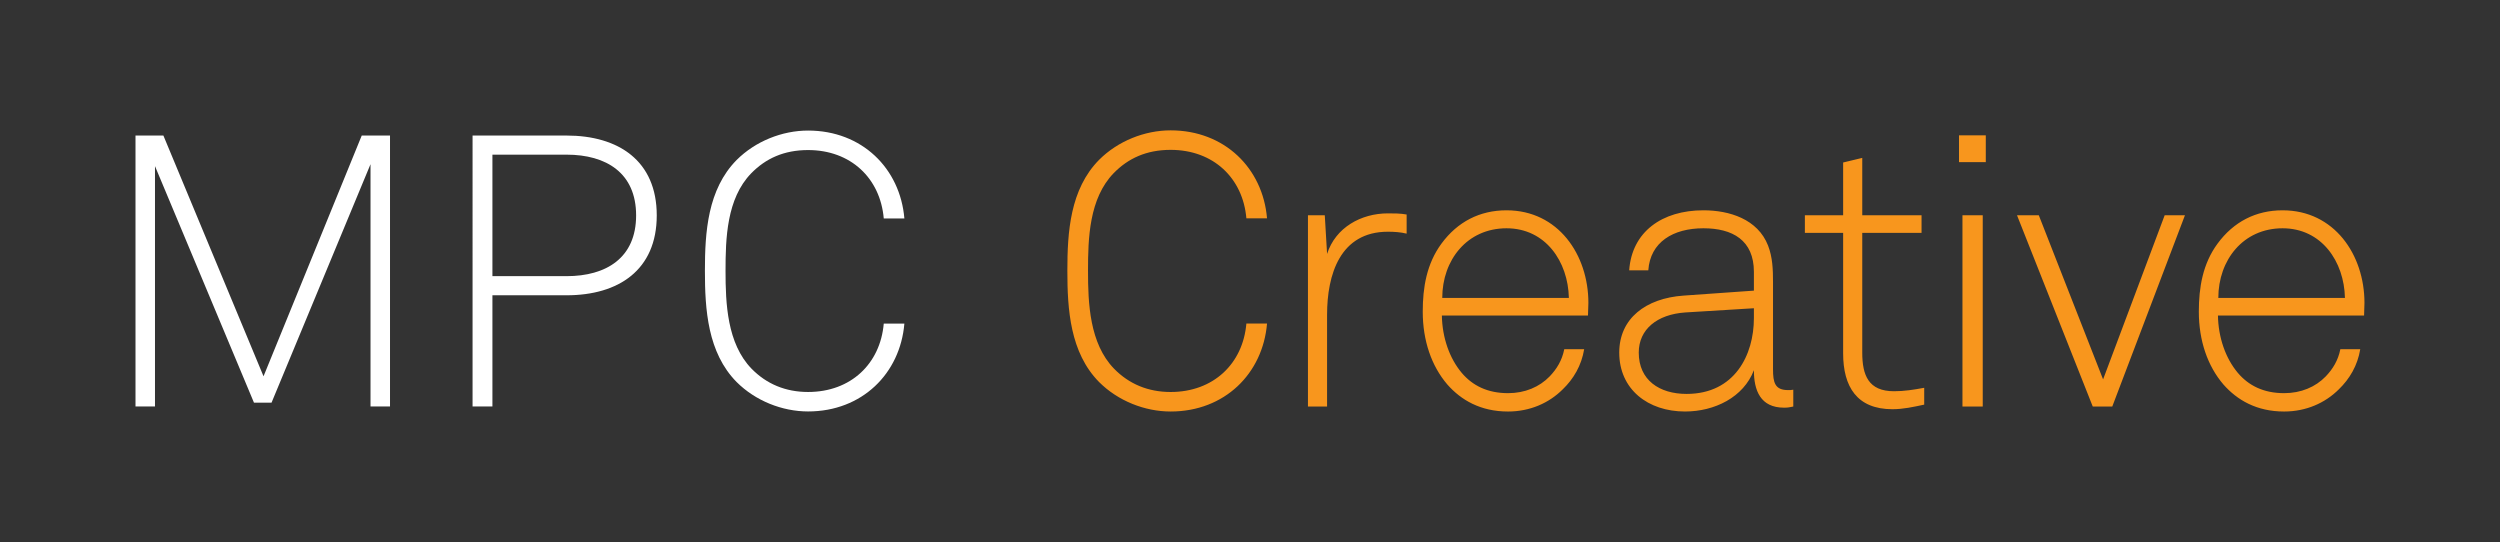 <?xml version="1.0" encoding="utf-8"?>
<!-- Generator: Adobe Illustrator 16.0.0, SVG Export Plug-In . SVG Version: 6.00 Build 0)  -->
<!DOCTYPE svg PUBLIC "-//W3C//DTD SVG 1.1//EN" "http://www.w3.org/Graphics/SVG/1.1/DTD/svg11.dtd">
<svg version="1.1" id="Layer_1" xmlns="http://www.w3.org/2000/svg" xmlns:xlink="http://www.w3.org/1999/xlink" x="0px" y="0px"
	 width="487.964px" height="105.796px" viewBox="0 0 487.964 105.796" enable-background="new 0 0 487.964 105.796"
	 xml:space="preserve">
<rect x="0" y="0" width="487.964" height="105.796" fill="#333333" stroke="none"/>
<polygon fill="#FFFFFF" points="70.605,26.456 51.436,73.447 31.891,26.456 26.447,26.456 26.447,79.34 30.251,79.34 30.251,32.424 
	49.571,78.595 52.999,78.595 72.319,32.05 72.319,79.34 76.125,79.34 76.125,26.456 "/>
<path fill="#FFFFFF" d="M110.585,57.635H96.114V79.34h-3.876V26.456h18.347c10.143,0,17.604,4.923,17.604,15.587
	C128.189,52.709,120.728,57.635,110.585,57.635 M110.585,30.187H96.114v23.715h14.471c7.759,0,13.576-3.577,13.576-11.859
	C124.161,33.767,118.344,30.187,110.585,30.187"/>
<path fill="#FFFFFF" d="M157.726,80.309c-5.069,0-10.293-2.088-13.947-5.741c-5.671-5.743-6.191-14.173-6.191-21.706
	c0-7.532,0.52-15.89,6.191-21.633c3.654-3.655,8.877-5.745,13.947-5.745c10.517,0,17.974,7.384,18.796,17.16h-4.024
	c-0.674-7.834-6.417-13.355-14.771-13.355c-4.699,0-8.28,1.644-11.115,4.552c-4.775,4.923-4.997,12.681-4.997,19.021
	c0,6.341,0.298,14.171,5.071,19.096c2.912,2.984,6.638,4.552,11.041,4.552c8.355,0,14.097-5.521,14.771-13.353h4.024
	C175.7,72.923,168.243,80.309,157.726,80.309"/>
<path fill="#F8961D" d="M457.698,58.146h-24.713c0-7.392,4.854-13.589,12.543-13.589C453.146,44.557,457.552,51.053,457.698,58.146
	 M461.509,59.118c0-9.409-5.9-18.07-15.98-18.07c-5.225,0-9.555,2.241-12.689,6.496c-2.912,3.958-3.66,8.586-3.66,13.291
	c0,5.674,1.717,10.603,4.779,14.186c2.688,3.061,6.496,5.301,11.869,5.301c4.256,0,7.988-1.642,10.678-4.331
	c2.09-2.016,3.658-4.629,4.182-7.838h-3.883c-0.449,2.239-1.492,3.882-2.838,5.299c-2.014,2.093-4.852,3.286-8.139,3.286
	c-4.031,0-6.941-1.493-9.031-3.957c-2.389-2.837-3.811-6.87-3.885-11.199h28.523C461.435,60.685,461.509,60.012,461.509,59.118
	 M426.47,42.02h-3.957l-12.02,32.03l-12.547-32.03h-4.254l14.783,37.331h3.809L426.47,42.02z M387.001,42.02h-3.957v37.333h3.957
	V42.02z M387.599,26.416h-5.227v5.226h5.227V26.416z M375.579,78.976v-3.285c-2.016,0.374-3.881,0.673-5.898,0.673
	c-5.002,0-6.195-3.136-6.195-7.541v-23.37h11.572V42.02h-11.572v-11.2l-3.732,0.897V42.02h-7.469v3.434h7.469v23.518
	c0,6.496,2.686,10.901,9.629,10.901C371.474,79.873,373.489,79.425,375.579,78.976 M342.335,62.103
	c0,7.167-3.736,14.784-13.141,14.784c-5.303,0-9.334-2.688-9.334-8.063c0-4.554,3.584-7.466,9.109-7.84l13.365-0.819V62.103z
	 M350.024,79.35v-3.285c-0.375,0.075-0.598,0.075-1.045,0.075c-2.539,0-2.912-1.493-2.912-4.032V55.085
	c0-2.463-0.074-4.853-0.973-7.167c-2.016-5.151-7.539-6.87-12.615-6.87c-8.064,0-13.963,4.181-14.486,11.722h3.732
	c0.373-5.524,4.854-8.213,10.754-8.213c5.674,0,9.855,2.315,9.855,8.512v3.659l-13.74,0.971c-7.391,0.522-12.543,4.48-12.543,11.124
	c0,7.167,5.602,11.498,12.842,11.498c5.75,0,11.422-2.764,13.441-8.063c0,3.956,1.268,7.315,5.898,7.315
	C349.128,79.573,349.128,79.5,350.024,79.35 M306.22,58.146h-24.712c0-7.392,4.853-13.589,12.544-13.589
	C301.665,44.557,306.071,51.053,306.22,58.146 M310.03,59.118c0-9.409-5.9-18.07-15.979-18.07c-5.227,0-9.56,2.241-12.694,6.496
	c-2.912,3.958-3.658,8.586-3.658,13.291c0,5.674,1.717,10.603,4.778,14.186c2.687,3.061,6.495,5.301,11.873,5.301
	c4.256,0,7.988-1.642,10.676-4.331c2.092-2.016,3.658-4.629,4.182-7.838h-3.883c-0.447,2.239-1.492,3.882-2.838,5.299
	c-2.016,2.093-4.852,3.286-8.137,3.286c-4.032,0-6.946-1.493-9.036-3.957c-2.39-2.837-3.808-6.87-3.882-11.199h28.52
	C309.952,60.685,310.03,60.012,310.03,59.118 M274.557,45.603V41.87c-1.195-0.224-2.464-0.224-3.659-0.224
	c-5.226,0-10.227,2.762-11.872,7.915l-0.447-7.542h-3.286V79.35h3.733V61.431c0-7.839,2.539-16.202,11.872-16.202
	C272.093,45.229,273.362,45.305,274.557,45.603 M247.306,63.148h-4.031c-0.672,7.84-6.422,13.364-14.784,13.364
	c-4.404,0-8.138-1.567-11.049-4.554c-4.779-4.927-5.078-12.768-5.078-19.112c0-6.348,0.224-14.113,5.003-19.041
	c2.837-2.91,6.42-4.554,11.124-4.554c8.362,0,14.111,5.525,14.784,13.364h4.031c-0.822-9.781-8.287-17.171-18.815-17.171
	c-5.077,0-10.302,2.091-13.961,5.75c-5.674,5.747-6.197,14.11-6.197,21.651c0,7.54,0.522,15.977,6.197,21.727
	c3.659,3.657,8.884,5.748,13.961,5.748C239.019,80.321,246.484,72.929,247.306,63.148"/>
</svg>
